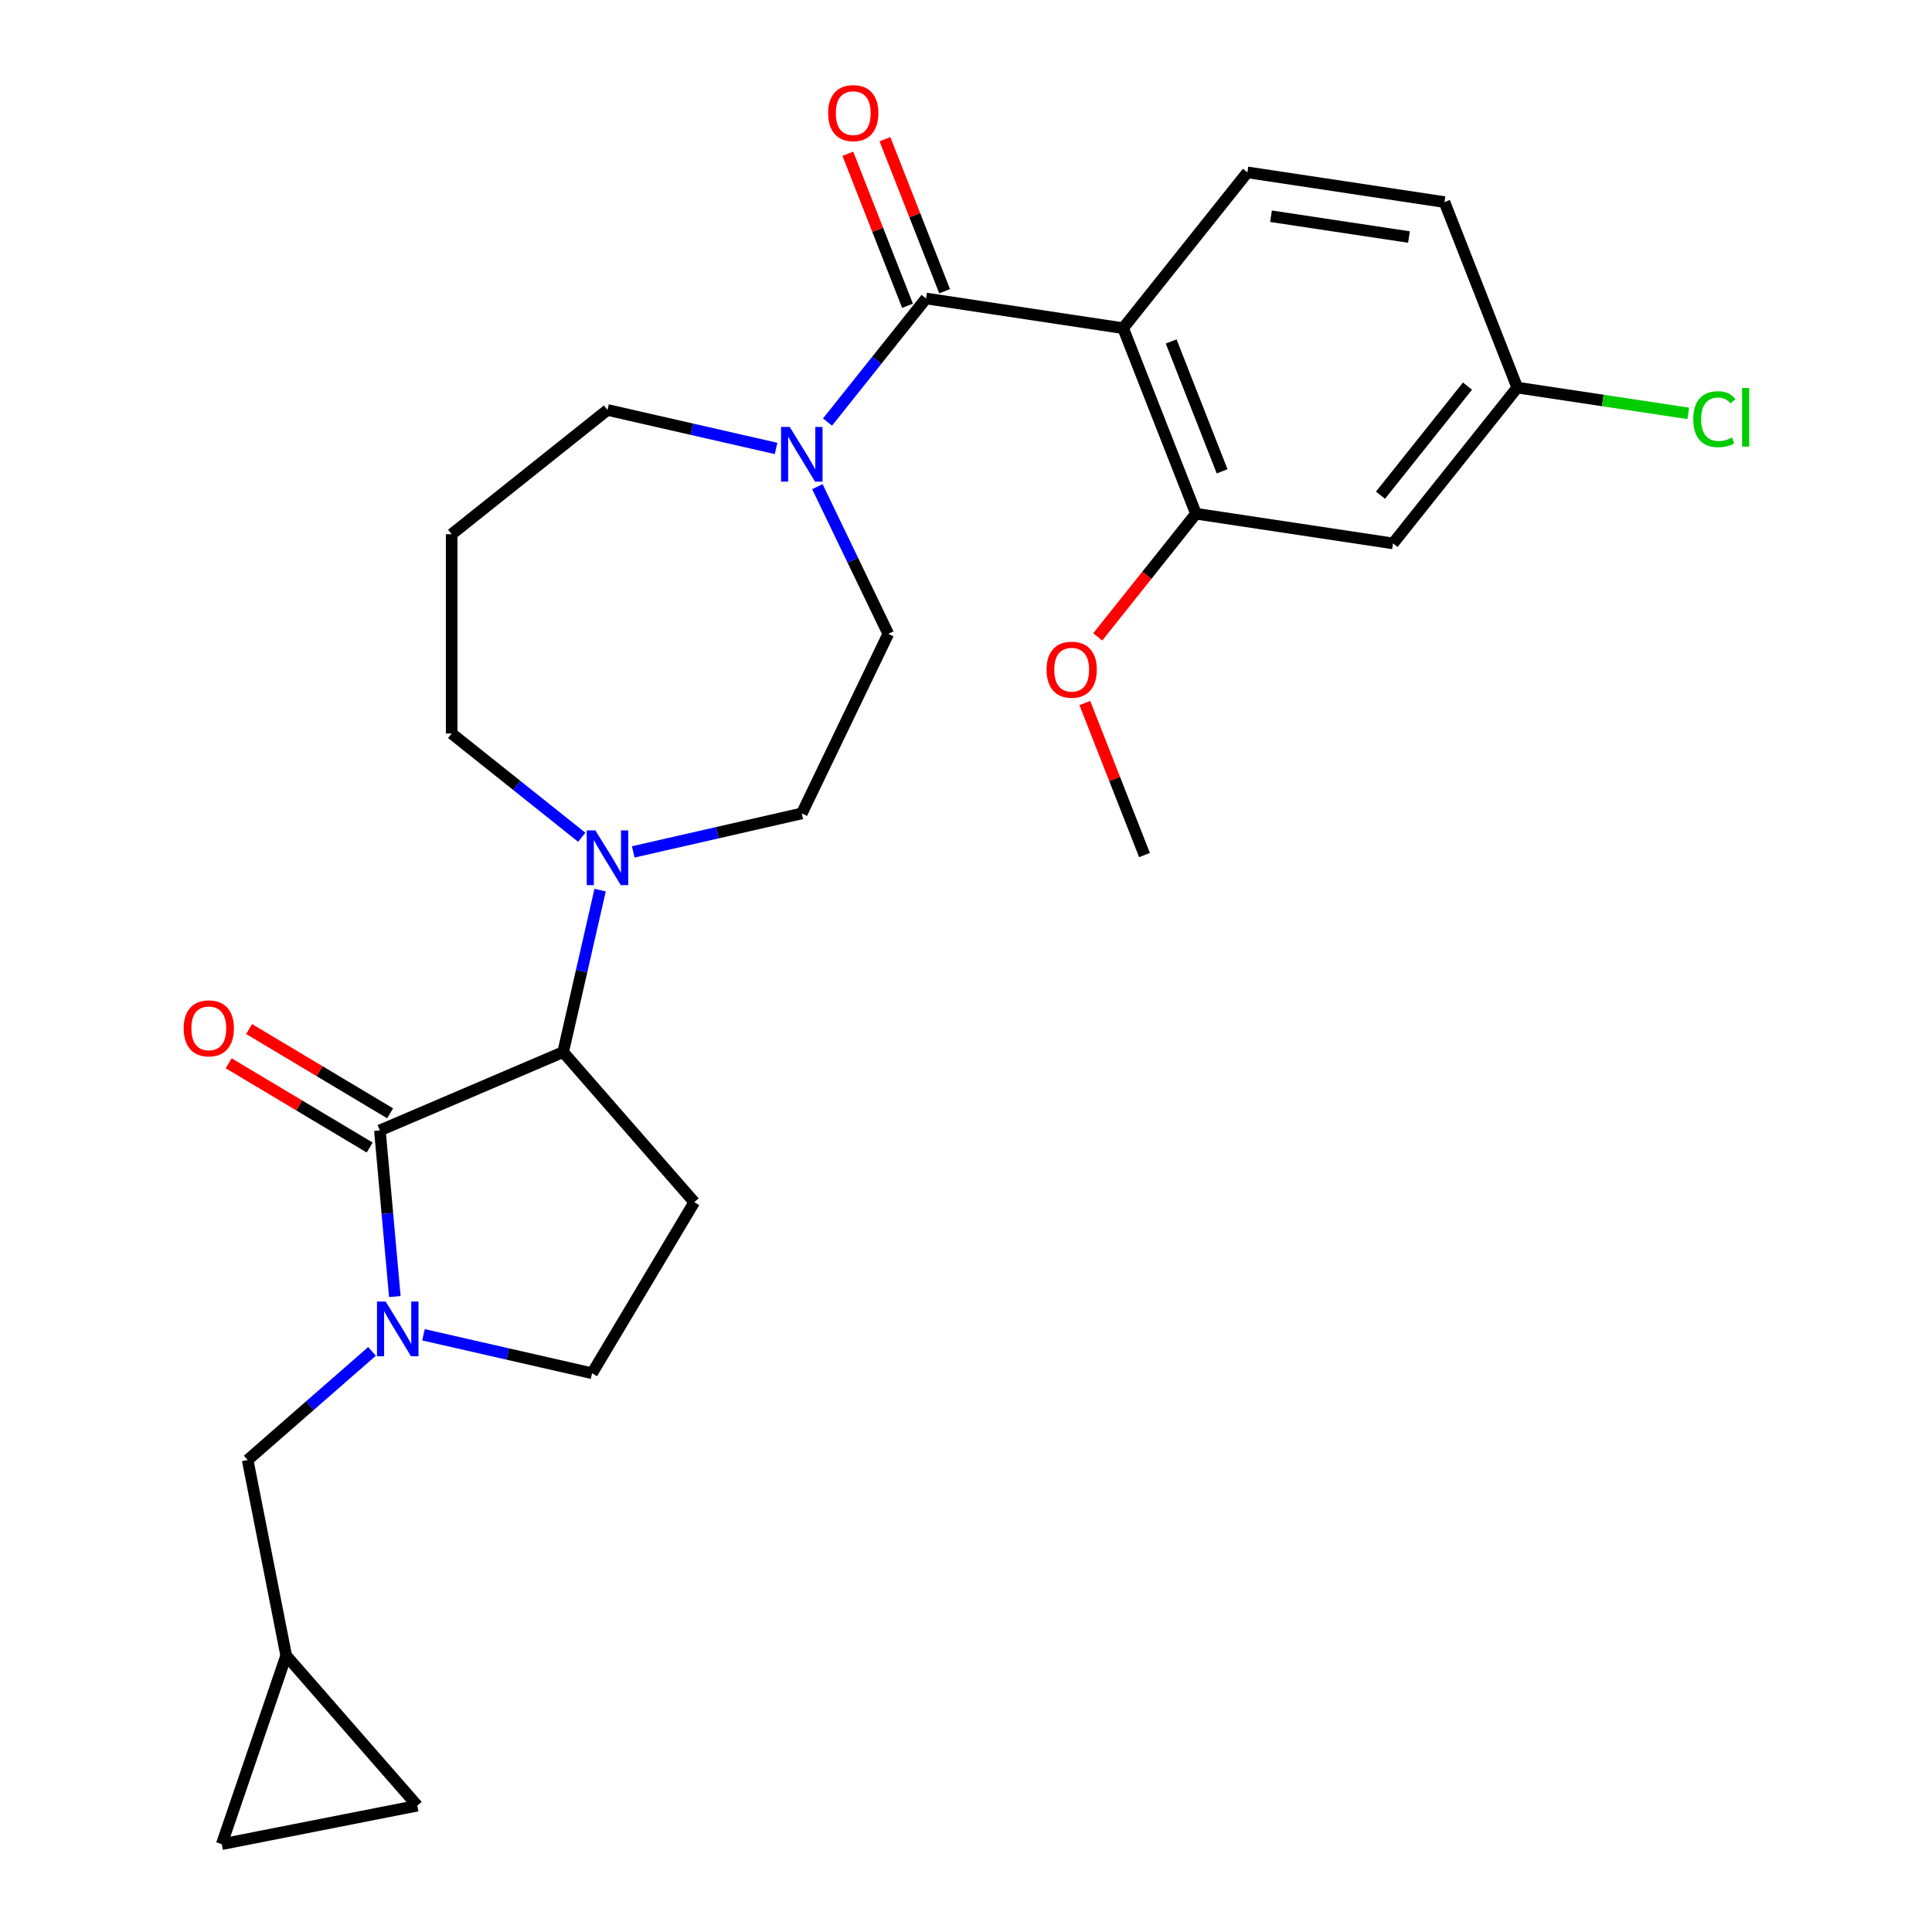 <?xml version='1.0' encoding='iso-8859-1'?>
<svg version='1.1' baseProfile='full'
              xmlns='http://www.w3.org/2000/svg'
                      xmlns:rdkit='http://www.rdkit.org/xml'
                      xmlns:xlink='http://www.w3.org/1999/xlink'
                  xml:space='preserve'
width='1000px' height='1000px' viewBox='0 0 1000 1000'>
<!-- END OF HEADER -->
<rect style='opacity:1.0;fill:#FFFFFF;stroke:none' width='1000' height='1000' x='0' y='0'> </rect>
<path class='bond-1' d='M 196.628,585.1 L 200.498,628.101' style='fill:none;fill-rule:evenodd;stroke:#000000;stroke-width:6px;stroke-linecap:butt;stroke-linejoin:miter;stroke-opacity:1' />
<path class='bond-1' d='M 200.498,628.101 L 204.368,671.102' style='fill:none;fill-rule:evenodd;stroke:#0000FF;stroke-width:6px;stroke-linecap:butt;stroke-linejoin:miter;stroke-opacity:1' />
<path class='bond-3' d='M 196.628,585.1 L 291.484,544.556' style='fill:none;fill-rule:evenodd;stroke:#000000;stroke-width:6px;stroke-linecap:butt;stroke-linejoin:miter;stroke-opacity:1' />
<path class='bond-13' d='M 201.919,576.244 L 165.431,554.443' style='fill:none;fill-rule:evenodd;stroke:#000000;stroke-width:6px;stroke-linecap:butt;stroke-linejoin:miter;stroke-opacity:1' />
<path class='bond-13' d='M 165.431,554.443 L 128.942,532.643' style='fill:none;fill-rule:evenodd;stroke:#FF0000;stroke-width:6px;stroke-linecap:butt;stroke-linejoin:miter;stroke-opacity:1' />
<path class='bond-13' d='M 191.337,593.955 L 154.849,572.154' style='fill:none;fill-rule:evenodd;stroke:#000000;stroke-width:6px;stroke-linecap:butt;stroke-linejoin:miter;stroke-opacity:1' />
<path class='bond-13' d='M 154.849,572.154 L 118.361,550.354' style='fill:none;fill-rule:evenodd;stroke:#FF0000;stroke-width:6px;stroke-linecap:butt;stroke-linejoin:miter;stroke-opacity:1' />
<path class='bond-0' d='M 581.332,169.871 L 479.327,154.496' style='fill:none;fill-rule:evenodd;stroke:#000000;stroke-width:6px;stroke-linecap:butt;stroke-linejoin:miter;stroke-opacity:1' />
<path class='bond-6' d='M 581.332,169.871 L 619.019,265.897' style='fill:none;fill-rule:evenodd;stroke:#000000;stroke-width:6px;stroke-linecap:butt;stroke-linejoin:miter;stroke-opacity:1' />
<path class='bond-6' d='M 606.19,176.738 L 632.571,243.956' style='fill:none;fill-rule:evenodd;stroke:#000000;stroke-width:6px;stroke-linecap:butt;stroke-linejoin:miter;stroke-opacity:1' />
<path class='bond-8' d='M 581.332,169.871 L 645.649,89.22' style='fill:none;fill-rule:evenodd;stroke:#000000;stroke-width:6px;stroke-linecap:butt;stroke-linejoin:miter;stroke-opacity:1' />
<path class='bond-9' d='M 192.556,699.478 L 160.373,727.595' style='fill:none;fill-rule:evenodd;stroke:#0000FF;stroke-width:6px;stroke-linecap:butt;stroke-linejoin:miter;stroke-opacity:1' />
<path class='bond-9' d='M 160.373,727.595 L 128.19,755.713' style='fill:none;fill-rule:evenodd;stroke:#000000;stroke-width:6px;stroke-linecap:butt;stroke-linejoin:miter;stroke-opacity:1' />
<path class='bond-10' d='M 219.194,690.881 L 262.82,700.839' style='fill:none;fill-rule:evenodd;stroke:#0000FF;stroke-width:6px;stroke-linecap:butt;stroke-linejoin:miter;stroke-opacity:1' />
<path class='bond-10' d='M 262.82,700.839 L 306.446,710.796' style='fill:none;fill-rule:evenodd;stroke:#000000;stroke-width:6px;stroke-linecap:butt;stroke-linejoin:miter;stroke-opacity:1' />
<path class='bond-2' d='M 479.327,154.496 L 453.827,186.471' style='fill:none;fill-rule:evenodd;stroke:#000000;stroke-width:6px;stroke-linecap:butt;stroke-linejoin:miter;stroke-opacity:1' />
<path class='bond-2' d='M 453.827,186.471 L 428.328,218.447' style='fill:none;fill-rule:evenodd;stroke:#0000FF;stroke-width:6px;stroke-linecap:butt;stroke-linejoin:miter;stroke-opacity:1' />
<path class='bond-16' d='M 488.929,150.728 L 473.488,111.384' style='fill:none;fill-rule:evenodd;stroke:#000000;stroke-width:6px;stroke-linecap:butt;stroke-linejoin:miter;stroke-opacity:1' />
<path class='bond-16' d='M 473.488,111.384 L 458.047,72.04' style='fill:none;fill-rule:evenodd;stroke:#FF0000;stroke-width:6px;stroke-linecap:butt;stroke-linejoin:miter;stroke-opacity:1' />
<path class='bond-16' d='M 469.724,158.265 L 454.283,118.921' style='fill:none;fill-rule:evenodd;stroke:#000000;stroke-width:6px;stroke-linecap:butt;stroke-linejoin:miter;stroke-opacity:1' />
<path class='bond-16' d='M 454.283,118.921 L 438.841,79.578' style='fill:none;fill-rule:evenodd;stroke:#FF0000;stroke-width:6px;stroke-linecap:butt;stroke-linejoin:miter;stroke-opacity:1' />
<path class='bond-5' d='M 291.484,544.556 L 301.051,502.64' style='fill:none;fill-rule:evenodd;stroke:#000000;stroke-width:6px;stroke-linecap:butt;stroke-linejoin:miter;stroke-opacity:1' />
<path class='bond-5' d='M 301.051,502.64 L 310.618,460.724' style='fill:none;fill-rule:evenodd;stroke:#0000FF;stroke-width:6px;stroke-linecap:butt;stroke-linejoin:miter;stroke-opacity:1' />
<path class='bond-7' d='M 291.484,544.556 L 359.355,622.241' style='fill:none;fill-rule:evenodd;stroke:#000000;stroke-width:6px;stroke-linecap:butt;stroke-linejoin:miter;stroke-opacity:1' />
<path class='bond-4' d='M 423.07,251.887 L 441.419,289.988' style='fill:none;fill-rule:evenodd;stroke:#0000FF;stroke-width:6px;stroke-linecap:butt;stroke-linejoin:miter;stroke-opacity:1' />
<path class='bond-4' d='M 441.419,289.988 L 459.767,328.089' style='fill:none;fill-rule:evenodd;stroke:#000000;stroke-width:6px;stroke-linecap:butt;stroke-linejoin:miter;stroke-opacity:1' />
<path class='bond-29' d='M 401.69,232.108 L 358.064,222.151' style='fill:none;fill-rule:evenodd;stroke:#0000FF;stroke-width:6px;stroke-linecap:butt;stroke-linejoin:miter;stroke-opacity:1' />
<path class='bond-29' d='M 358.064,222.151 L 314.438,212.193' style='fill:none;fill-rule:evenodd;stroke:#000000;stroke-width:6px;stroke-linecap:butt;stroke-linejoin:miter;stroke-opacity:1' />
<path class='bond-18' d='M 327.757,440.945 L 371.383,430.988' style='fill:none;fill-rule:evenodd;stroke:#0000FF;stroke-width:6px;stroke-linecap:butt;stroke-linejoin:miter;stroke-opacity:1' />
<path class='bond-18' d='M 371.383,430.988 L 415.009,421.031' style='fill:none;fill-rule:evenodd;stroke:#000000;stroke-width:6px;stroke-linecap:butt;stroke-linejoin:miter;stroke-opacity:1' />
<path class='bond-24' d='M 301.119,433.364 L 267.453,406.516' style='fill:none;fill-rule:evenodd;stroke:#0000FF;stroke-width:6px;stroke-linecap:butt;stroke-linejoin:miter;stroke-opacity:1' />
<path class='bond-24' d='M 267.453,406.516 L 233.787,379.668' style='fill:none;fill-rule:evenodd;stroke:#000000;stroke-width:6px;stroke-linecap:butt;stroke-linejoin:miter;stroke-opacity:1' />
<path class='bond-11' d='M 619.019,265.897 L 721.024,281.272' style='fill:none;fill-rule:evenodd;stroke:#000000;stroke-width:6px;stroke-linecap:butt;stroke-linejoin:miter;stroke-opacity:1' />
<path class='bond-22' d='M 619.019,265.897 L 593.599,297.774' style='fill:none;fill-rule:evenodd;stroke:#000000;stroke-width:6px;stroke-linecap:butt;stroke-linejoin:miter;stroke-opacity:1' />
<path class='bond-22' d='M 593.599,297.774 L 568.178,329.65' style='fill:none;fill-rule:evenodd;stroke:#FF0000;stroke-width:6px;stroke-linecap:butt;stroke-linejoin:miter;stroke-opacity:1' />
<path class='bond-27' d='M 359.355,622.241 L 306.446,710.796' style='fill:none;fill-rule:evenodd;stroke:#000000;stroke-width:6px;stroke-linecap:butt;stroke-linejoin:miter;stroke-opacity:1' />
<path class='bond-21' d='M 645.649,89.22 L 747.654,104.594' style='fill:none;fill-rule:evenodd;stroke:#000000;stroke-width:6px;stroke-linecap:butt;stroke-linejoin:miter;stroke-opacity:1' />
<path class='bond-21' d='M 657.875,111.927 L 729.278,122.689' style='fill:none;fill-rule:evenodd;stroke:#000000;stroke-width:6px;stroke-linecap:butt;stroke-linejoin:miter;stroke-opacity:1' />
<path class='bond-12' d='M 128.19,755.713 L 148.126,856.925' style='fill:none;fill-rule:evenodd;stroke:#000000;stroke-width:6px;stroke-linecap:butt;stroke-linejoin:miter;stroke-opacity:1' />
<path class='bond-30' d='M 721.024,281.272 L 785.342,200.621' style='fill:none;fill-rule:evenodd;stroke:#000000;stroke-width:6px;stroke-linecap:butt;stroke-linejoin:miter;stroke-opacity:1' />
<path class='bond-30' d='M 714.541,256.311 L 759.564,199.855' style='fill:none;fill-rule:evenodd;stroke:#000000;stroke-width:6px;stroke-linecap:butt;stroke-linejoin:miter;stroke-opacity:1' />
<path class='bond-14' d='M 148.126,856.925 L 215.997,934.61' style='fill:none;fill-rule:evenodd;stroke:#000000;stroke-width:6px;stroke-linecap:butt;stroke-linejoin:miter;stroke-opacity:1' />
<path class='bond-15' d='M 148.126,856.925 L 114.784,954.545' style='fill:none;fill-rule:evenodd;stroke:#000000;stroke-width:6px;stroke-linecap:butt;stroke-linejoin:miter;stroke-opacity:1' />
<path class='bond-28' d='M 215.997,934.61 L 114.784,954.545' style='fill:none;fill-rule:evenodd;stroke:#000000;stroke-width:6px;stroke-linecap:butt;stroke-linejoin:miter;stroke-opacity:1' />
<path class='bond-17' d='M 459.767,328.089 L 415.009,421.031' style='fill:none;fill-rule:evenodd;stroke:#000000;stroke-width:6px;stroke-linecap:butt;stroke-linejoin:miter;stroke-opacity:1' />
<path class='bond-19' d='M 785.342,200.621 L 747.654,104.594' style='fill:none;fill-rule:evenodd;stroke:#000000;stroke-width:6px;stroke-linecap:butt;stroke-linejoin:miter;stroke-opacity:1' />
<path class='bond-25' d='M 785.342,200.621 L 829.595,207.291' style='fill:none;fill-rule:evenodd;stroke:#000000;stroke-width:6px;stroke-linecap:butt;stroke-linejoin:miter;stroke-opacity:1' />
<path class='bond-25' d='M 829.595,207.291 L 873.848,213.961' style='fill:none;fill-rule:evenodd;stroke:#00CC00;stroke-width:6px;stroke-linecap:butt;stroke-linejoin:miter;stroke-opacity:1' />
<path class='bond-20' d='M 233.787,276.511 L 233.787,379.668' style='fill:none;fill-rule:evenodd;stroke:#000000;stroke-width:6px;stroke-linecap:butt;stroke-linejoin:miter;stroke-opacity:1' />
<path class='bond-23' d='M 233.787,276.511 L 314.438,212.193' style='fill:none;fill-rule:evenodd;stroke:#000000;stroke-width:6px;stroke-linecap:butt;stroke-linejoin:miter;stroke-opacity:1' />
<path class='bond-26' d='M 561.507,363.888 L 576.948,403.232' style='fill:none;fill-rule:evenodd;stroke:#FF0000;stroke-width:6px;stroke-linecap:butt;stroke-linejoin:miter;stroke-opacity:1' />
<path class='bond-26' d='M 576.948,403.232 L 592.389,442.575' style='fill:none;fill-rule:evenodd;stroke:#000000;stroke-width:6px;stroke-linecap:butt;stroke-linejoin:miter;stroke-opacity:1' />
<path  class='atom-2' d='M 199.615 673.681
L 208.895 688.681
Q 209.815 690.161, 211.295 692.841
Q 212.775 695.521, 212.855 695.681
L 212.855 673.681
L 216.615 673.681
L 216.615 702.001
L 212.735 702.001
L 202.775 685.601
Q 201.615 683.681, 200.375 681.481
Q 199.175 679.281, 198.815 678.601
L 198.815 702.001
L 195.135 702.001
L 195.135 673.681
L 199.615 673.681
' fill='#0000FF'/>
<path  class='atom-5' d='M 408.749 220.988
L 418.029 235.988
Q 418.949 237.468, 420.429 240.148
Q 421.909 242.828, 421.989 242.988
L 421.989 220.988
L 425.749 220.988
L 425.749 249.308
L 421.869 249.308
L 411.909 232.908
Q 410.749 230.988, 409.509 228.788
Q 408.309 226.588, 407.949 225.908
L 407.949 249.308
L 404.269 249.308
L 404.269 220.988
L 408.749 220.988
' fill='#0000FF'/>
<path  class='atom-6' d='M 308.178 429.825
L 317.458 444.825
Q 318.378 446.305, 319.858 448.985
Q 321.338 451.665, 321.418 451.825
L 321.418 429.825
L 325.178 429.825
L 325.178 458.145
L 321.298 458.145
L 311.338 441.745
Q 310.178 439.825, 308.938 437.625
Q 307.738 435.425, 307.378 434.745
L 307.378 458.145
L 303.698 458.145
L 303.698 429.825
L 308.178 429.825
' fill='#0000FF'/>
<path  class='atom-14' d='M 95.073 532.27
Q 95.073 525.47, 98.433 521.67
Q 101.793 517.87, 108.073 517.87
Q 114.353 517.87, 117.713 521.67
Q 121.073 525.47, 121.073 532.27
Q 121.073 539.15, 117.673 543.07
Q 114.273 546.95, 108.073 546.95
Q 101.833 546.95, 98.433 543.07
Q 95.073 539.19, 95.073 532.27
M 108.073 543.75
Q 112.393 543.75, 114.713 540.87
Q 117.073 537.95, 117.073 532.27
Q 117.073 526.71, 114.713 523.91
Q 112.393 521.07, 108.073 521.07
Q 103.753 521.07, 101.393 523.87
Q 99.073 526.67, 99.073 532.27
Q 99.073 537.99, 101.393 540.87
Q 103.753 543.75, 108.073 543.75
' fill='#FF0000'/>
<path  class='atom-17' d='M 428.639 58.55
Q 428.639 51.75, 431.999 47.95
Q 435.359 44.15, 441.639 44.15
Q 447.919 44.15, 451.279 47.95
Q 454.639 51.75, 454.639 58.55
Q 454.639 65.43, 451.239 69.35
Q 447.839 73.23, 441.639 73.23
Q 435.399 73.23, 431.999 69.35
Q 428.639 65.47, 428.639 58.55
M 441.639 70.03
Q 445.959 70.03, 448.279 67.15
Q 450.639 64.23, 450.639 58.55
Q 450.639 52.99, 448.279 50.19
Q 445.959 47.35, 441.639 47.35
Q 437.319 47.35, 434.959 50.15
Q 432.639 52.95, 432.639 58.55
Q 432.639 64.27, 434.959 67.15
Q 437.319 70.03, 441.639 70.03
' fill='#FF0000'/>
<path  class='atom-23' d='M 541.702 346.629
Q 541.702 339.829, 545.062 336.029
Q 548.422 332.229, 554.702 332.229
Q 560.982 332.229, 564.342 336.029
Q 567.702 339.829, 567.702 346.629
Q 567.702 353.509, 564.302 357.429
Q 560.902 361.309, 554.702 361.309
Q 548.462 361.309, 545.062 357.429
Q 541.702 353.549, 541.702 346.629
M 554.702 358.109
Q 559.022 358.109, 561.342 355.229
Q 563.702 352.309, 563.702 346.629
Q 563.702 341.069, 561.342 338.269
Q 559.022 335.429, 554.702 335.429
Q 550.382 335.429, 548.022 338.229
Q 545.702 341.029, 545.702 346.629
Q 545.702 352.349, 548.022 355.229
Q 550.382 358.109, 554.702 358.109
' fill='#FF0000'/>
<path  class='atom-26' d='M 876.426 216.976
Q 876.426 209.936, 879.706 206.256
Q 883.026 202.536, 889.306 202.536
Q 895.146 202.536, 898.266 206.656
L 895.626 208.816
Q 893.346 205.816, 889.306 205.816
Q 885.026 205.816, 882.746 208.696
Q 880.506 211.536, 880.506 216.976
Q 880.506 222.576, 882.826 225.456
Q 885.186 228.336, 889.746 228.336
Q 892.866 228.336, 896.506 226.456
L 897.626 229.456
Q 896.146 230.416, 893.906 230.976
Q 891.666 231.536, 889.186 231.536
Q 883.026 231.536, 879.706 227.776
Q 876.426 224.016, 876.426 216.976
' fill='#00CC00'/>
<path  class='atom-26' d='M 901.706 200.816
L 905.386 200.816
L 905.386 231.176
L 901.706 231.176
L 901.706 200.816
' fill='#00CC00'/>
</svg>
